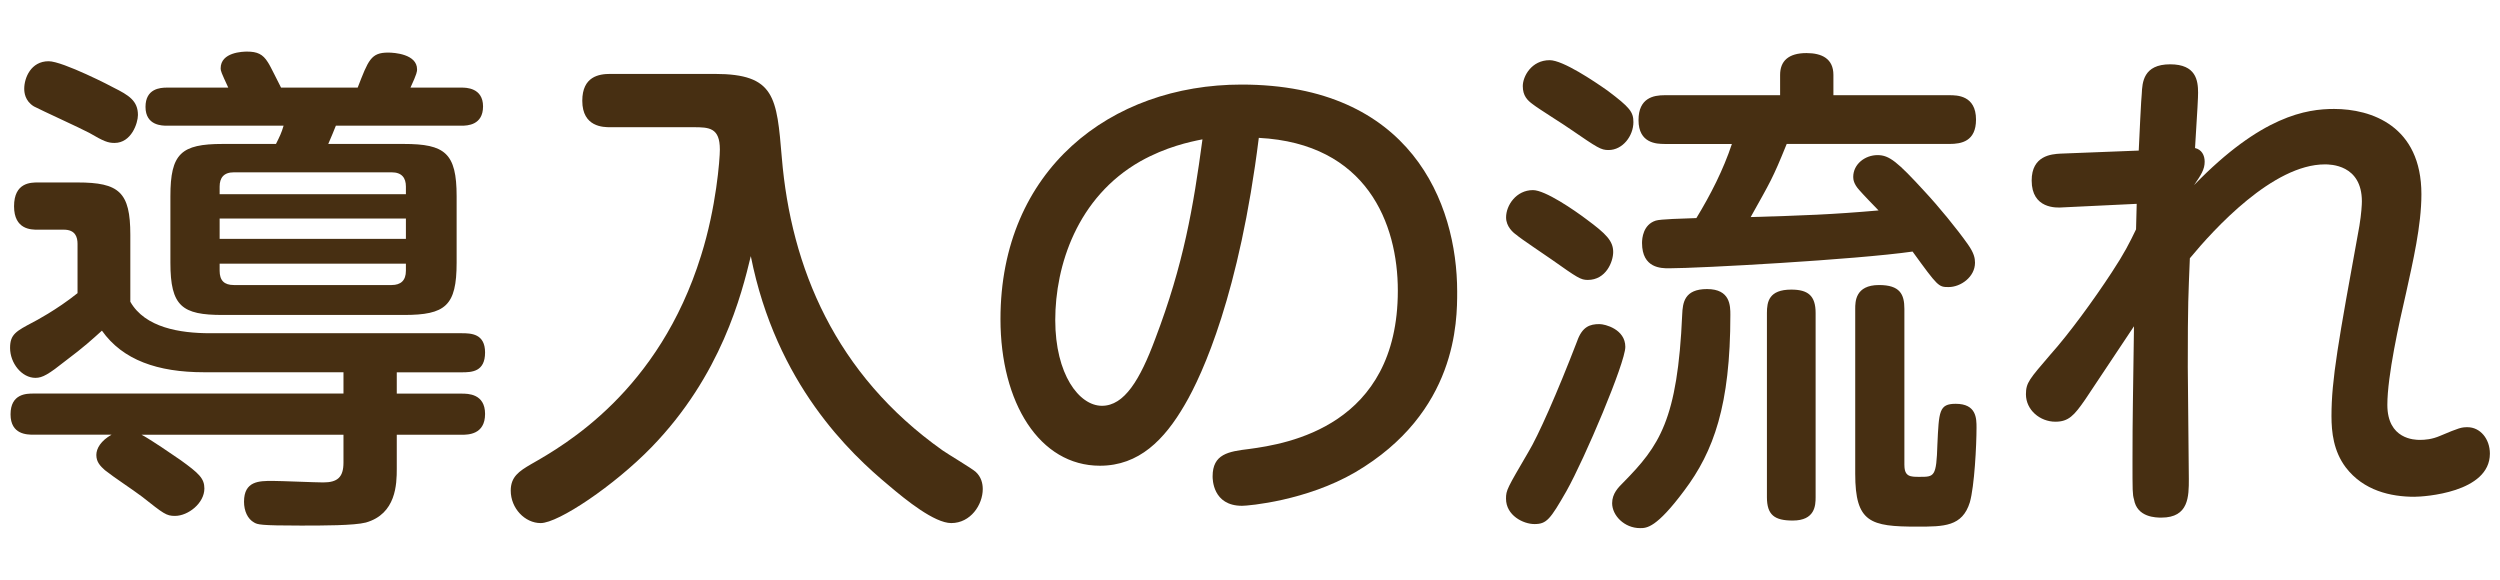 <?xml version="1.0" encoding="utf-8"?>
<!-- Generator: Adobe Illustrator 16.0.4, SVG Export Plug-In . SVG Version: 6.00 Build 0)  -->
<!DOCTYPE svg PUBLIC "-//W3C//DTD SVG 1.1//EN" "http://www.w3.org/Graphics/SVG/1.1/DTD/svg11.dtd">
<svg version="1.1" id="レイヤー_1" xmlns="http://www.w3.org/2000/svg" xmlns:xlink="http://www.w3.org/1999/xlink" x="0px"
	 y="0px" width="69px" height="16px" viewBox="0 0 69 16" enable-background="new 0 0 69 16" xml:space="preserve">
<g>
	<path fill="#472F12" d="M10.951,10.864h1.793c0.168,0,0.644,0,0.644,0.561c0,0.574-0.476,0.574-0.644,0.574h-1.793v0.938
		c0,0.42-0.015,1.247-0.854,1.485c-0.322,0.084-1.191,0.084-1.793,0.084c-1.135,0-1.191-0.029-1.289-0.084
		c-0.182-0.099-0.28-0.322-0.28-0.575c0-0.574,0.42-0.574,0.784-0.574c0.225,0,1.191,0.042,1.401,0.042
		c0.392,0,0.56-0.141,0.56-0.547v-0.77H3.905c0.266,0.14,0.854,0.546,1.078,0.7c0.505,0.364,0.658,0.505,0.658,0.784
		c0,0.406-0.448,0.757-0.812,0.757c-0.237,0-0.308-0.056-0.91-0.532c-0.28-0.211-0.757-0.519-1.022-0.729
		c-0.126-0.112-0.238-0.225-0.238-0.42c0-0.183,0.126-0.393,0.42-0.561H0.921c-0.168,0-0.63,0-0.63-0.561
		c0-0.574,0.448-0.574,0.63-0.574h8.559v-0.588H5.628c-1.274,0-2.241-0.336-2.815-1.148c-0.28,0.252-0.49,0.447-0.995,0.826
		c-0.476,0.378-0.644,0.477-0.84,0.477c-0.378,0-0.7-0.406-0.7-0.827c0-0.378,0.168-0.462,0.644-0.714
		C0.949,8.875,1.565,8.553,2.14,8.091V6.732c0-0.183-0.056-0.393-0.378-0.393H1.033c-0.168,0-0.645,0-0.645-0.645
		c0-0.658,0.463-0.658,0.659-0.658H2.14c1.149,0,1.457,0.267,1.457,1.443v1.849C4.003,9.044,4.97,9.197,5.796,9.197h6.948
		c0.266,0,0.644,0.015,0.644,0.532c0,0.532-0.364,0.547-0.644,0.547h-1.793V10.864z M3.135,2.418c0.42,0.21,0.672,0.364,0.672,0.756
		c0,0.225-0.182,0.771-0.645,0.771c-0.182,0-0.294-0.042-0.7-0.279C2.224,3.538,1.146,3.048,0.936,2.937
		c-0.252-0.154-0.267-0.393-0.267-0.49c0-0.295,0.183-0.757,0.673-0.757C1.733,1.689,3.12,2.404,3.135,2.418z M11.146,3.973
		c1.135,0,1.457,0.252,1.457,1.442v1.836c0,1.19-0.308,1.442-1.457,1.442h-5c-1.121,0-1.443-0.238-1.443-1.442V5.415
		c0-1.176,0.294-1.442,1.443-1.442h1.471c0.098-0.196,0.154-0.308,0.21-0.504H4.605c-0.126,0-0.589,0-0.589-0.519
		c0-0.504,0.406-0.532,0.589-0.532H6.3c-0.195-0.42-0.21-0.462-0.21-0.532c0-0.448,0.616-0.462,0.729-0.462
		c0.28,0,0.435,0.069,0.574,0.294c0.07,0.098,0.309,0.603,0.364,0.7h2.115c0.294-0.757,0.364-0.967,0.841-0.967
		c0.168,0,0.798,0.042,0.798,0.463c0,0.056,0,0.111-0.182,0.504h1.415c0.111,0,0.588,0,0.588,0.519c0,0.518-0.435,0.532-0.588,0.532
		H9.27C9.2,3.65,9.172,3.707,9.06,3.973H11.146z M6.062,5.359h5.141v-0.21c0-0.238-0.112-0.393-0.393-0.393H6.454
		c-0.28,0-0.392,0.154-0.392,0.393V5.359z M11.203,6.032H6.062v0.56h5.141V6.032z M6.062,7.278v0.196
		c0,0.267,0.126,0.393,0.392,0.393h4.356c0.252,0,0.393-0.126,0.393-0.393V7.278H6.062z"/>
	<path fill="#472F12" d="M16.842,3.511c-0.182,0-0.771,0-0.771-0.729c0-0.673,0.463-0.742,0.771-0.742h2.886
		c1.667,0,1.709,0.644,1.85,2.311c0.252,3.026,1.471,5.981,4.44,8.082c0.14,0.099,0.798,0.49,0.91,0.589
		c0.154,0.14,0.196,0.322,0.196,0.476c0,0.435-0.337,0.939-0.869,0.939c-0.462,0-1.246-0.631-1.723-1.037
		c-1.064-0.883-3.109-2.801-3.81-6.331c-0.253,1.051-0.812,3.292-2.746,5.28c-1.022,1.051-2.563,2.088-3.054,2.088
		c-0.434,0-0.826-0.406-0.826-0.896c0-0.379,0.225-0.533,0.561-0.729c0.938-0.533,3.529-2.018,4.692-5.757
		c0.42-1.331,0.519-2.662,0.519-2.928c0-0.603-0.295-0.616-0.729-0.616H16.842z"/>
	<path fill="#472F12" d="M32.698,11.173c-0.561,0.966-1.261,1.681-2.34,1.681c-1.667,0-2.745-1.737-2.745-4.048
		c0-4.118,3.039-6.472,6.653-6.472c4.665,0,5.952,3.264,5.952,5.715c0,0.812,0,3.333-2.814,4.986
		c-1.346,0.784-2.941,0.925-3.124,0.925c-0.812,0-0.812-0.742-0.812-0.812c0-0.616,0.434-0.687,1.008-0.756
		c1.051-0.141,4.104-0.631,4.104-4.371c0-1.849-0.854-4.062-3.837-4.216C34.211,8.077,33.202,10.317,32.698,11.173z M31.479,4.449
		c-1.751,0.994-2.354,2.886-2.354,4.384c0,1.499,0.658,2.367,1.289,2.367c0.616,0,1.05-0.715,1.471-1.849
		c0.784-2.059,1.05-3.628,1.303-5.505C32.824,3.917,32.18,4.057,31.479,4.449z"/>
	<path fill="#472F12" d="M42.309,5.247c0.338,0,1.135,0.547,1.486,0.812c0.531,0.393,0.729,0.589,0.729,0.896
		c0,0.267-0.197,0.771-0.701,0.771c-0.195,0-0.279-0.056-0.994-0.561c-0.154-0.111-0.855-0.574-0.98-0.686
		c-0.084-0.057-0.281-0.225-0.281-0.477C41.566,5.668,41.848,5.247,42.309,5.247z M44.859,9.575c0,0.435-1.121,3.082-1.625,3.979
		c-0.449,0.784-0.547,0.91-0.883,0.91c-0.309,0-0.785-0.238-0.785-0.7c0-0.237,0.029-0.28,0.617-1.288
		c0.266-0.435,0.799-1.639,1.344-3.055c0.141-0.405,0.352-0.476,0.617-0.476C44.299,8.945,44.859,9.086,44.859,9.575z M42.771,1.661
		c0.365,0,1.219,0.574,1.598,0.841c0.615,0.462,0.713,0.588,0.713,0.868c0,0.379-0.293,0.771-0.686,0.771
		c-0.211,0-0.295-0.056-1.051-0.574c-0.154-0.112-0.896-0.574-1.037-0.687c-0.154-0.111-0.279-0.238-0.279-0.504
		C42.029,2.109,42.268,1.661,42.771,1.661z M47.758,8.693c0,2.493-0.461,3.768-1.273,4.847c-0.771,1.036-1.037,1.036-1.219,1.036
		c-0.436,0-0.771-0.351-0.771-0.687c0-0.266,0.168-0.434,0.309-0.574c0.994-1.008,1.498-1.723,1.625-4.636
		c0.014-0.322,0.057-0.701,0.686-0.701C47.758,7.979,47.758,8.441,47.758,8.693z M45.938,3.973c-0.211,0-0.715-0.014-0.715-0.658
		c0-0.616,0.42-0.687,0.715-0.687h3.193V2.067c0-0.378,0.225-0.602,0.729-0.602c0.42,0,0.742,0.153,0.742,0.602v0.561h3.207
		c0.197,0,0.729,0,0.729,0.673c0,0.602-0.406,0.672-0.729,0.672h-4.496c-0.391,0.967-0.447,1.037-0.994,2.018
		c1.443-0.042,2.242-0.07,3.529-0.183c-0.084-0.084-0.461-0.477-0.531-0.561c-0.154-0.168-0.168-0.294-0.168-0.364
		c0-0.35,0.322-0.602,0.672-0.602c0.322,0,0.547,0.182,1.303,1.008c0.379,0.406,0.896,1.037,1.191,1.457
		c0.168,0.238,0.195,0.378,0.195,0.505c0,0.392-0.393,0.672-0.729,0.672c-0.279,0-0.293-0.014-0.994-0.98
		c-1.568,0.224-5.896,0.462-6.725,0.462c-0.209,0-0.742,0-0.742-0.7c0-0.126,0.029-0.504,0.379-0.616
		c0.127-0.042,0.742-0.056,1.121-0.07c0.393-0.645,0.742-1.33,0.98-2.045H45.938z M50.111,13.722c0,0.225-0.014,0.645-0.631,0.645
		c-0.504,0-0.713-0.154-0.713-0.645V8.638c0-0.309,0.055-0.645,0.672-0.645c0.463,0,0.672,0.168,0.672,0.645V13.722z M52.562,12.839
		c0,0.322,0.168,0.322,0.42,0.322c0.406,0,0.463,0,0.49-0.896c0.043-0.91,0.043-1.12,0.506-1.12c0.574,0,0.574,0.406,0.574,0.658
		c0,0.49-0.057,1.61-0.184,2.06c-0.209,0.672-0.713,0.672-1.457,0.672c-1.287,0-1.707-0.111-1.707-1.457V8.525
		c0-0.196,0-0.658,0.658-0.658c0.574,0,0.699,0.252,0.699,0.658V12.839z"/>
	<path fill="#472F12" d="M58.973,5.626l-2.045,0.098c-0.168,0.014-0.854,0.042-0.854-0.742c0-0.687,0.545-0.729,0.797-0.742
		l2.158-0.084c0.014-0.309,0.07-1.499,0.084-1.569c0.014-0.309,0.041-0.812,0.783-0.812c0.715,0,0.771,0.448,0.771,0.784
		c0,0.141-0.014,0.406-0.084,1.527c0.182,0.042,0.266,0.196,0.266,0.378c0,0.21-0.098,0.364-0.293,0.645
		c1.861-1.919,3.109-2.102,3.865-2.102c1.023,0,2.41,0.463,2.41,2.354c0,0.868-0.238,1.877-0.422,2.718
		c-0.195,0.84-0.518,2.297-0.518,3.096c0,0.952,0.756,0.966,0.896,0.966s0.336-0.014,0.561-0.112
		c0.531-0.224,0.588-0.238,0.756-0.238c0.35,0,0.617,0.322,0.617,0.729c0,1.079-1.822,1.191-2.088,1.191
		c-0.645,0-1.4-0.168-1.891-0.812c-0.336-0.448-0.393-0.967-0.393-1.415c0-1.009,0.182-2.017,0.771-5.253
		c0.055-0.336,0.068-0.588,0.068-0.672c0-1.022-0.881-1.022-1.021-1.022c-1.43,0-3.055,1.778-3.727,2.591
		c-0.041,1.051-0.057,1.163-0.057,2.998c0,0.49,0.029,2.646,0.029,3.096c0,0.477,0,1.064-0.756,1.064c-0.141,0-0.674,0-0.758-0.504
		c-0.041-0.141-0.041-0.225-0.041-1.064c0-1.317,0.014-1.598,0.041-3.713c-0.783,1.177-0.867,1.303-1.344,2.018
		c-0.309,0.448-0.463,0.616-0.826,0.616c-0.422,0-0.812-0.322-0.812-0.757c0-0.322,0.098-0.42,0.672-1.092
		c0.504-0.561,1.191-1.499,1.695-2.27c0.35-0.532,0.49-0.812,0.672-1.19L58.973,5.626z"/>
</g>
</svg>

